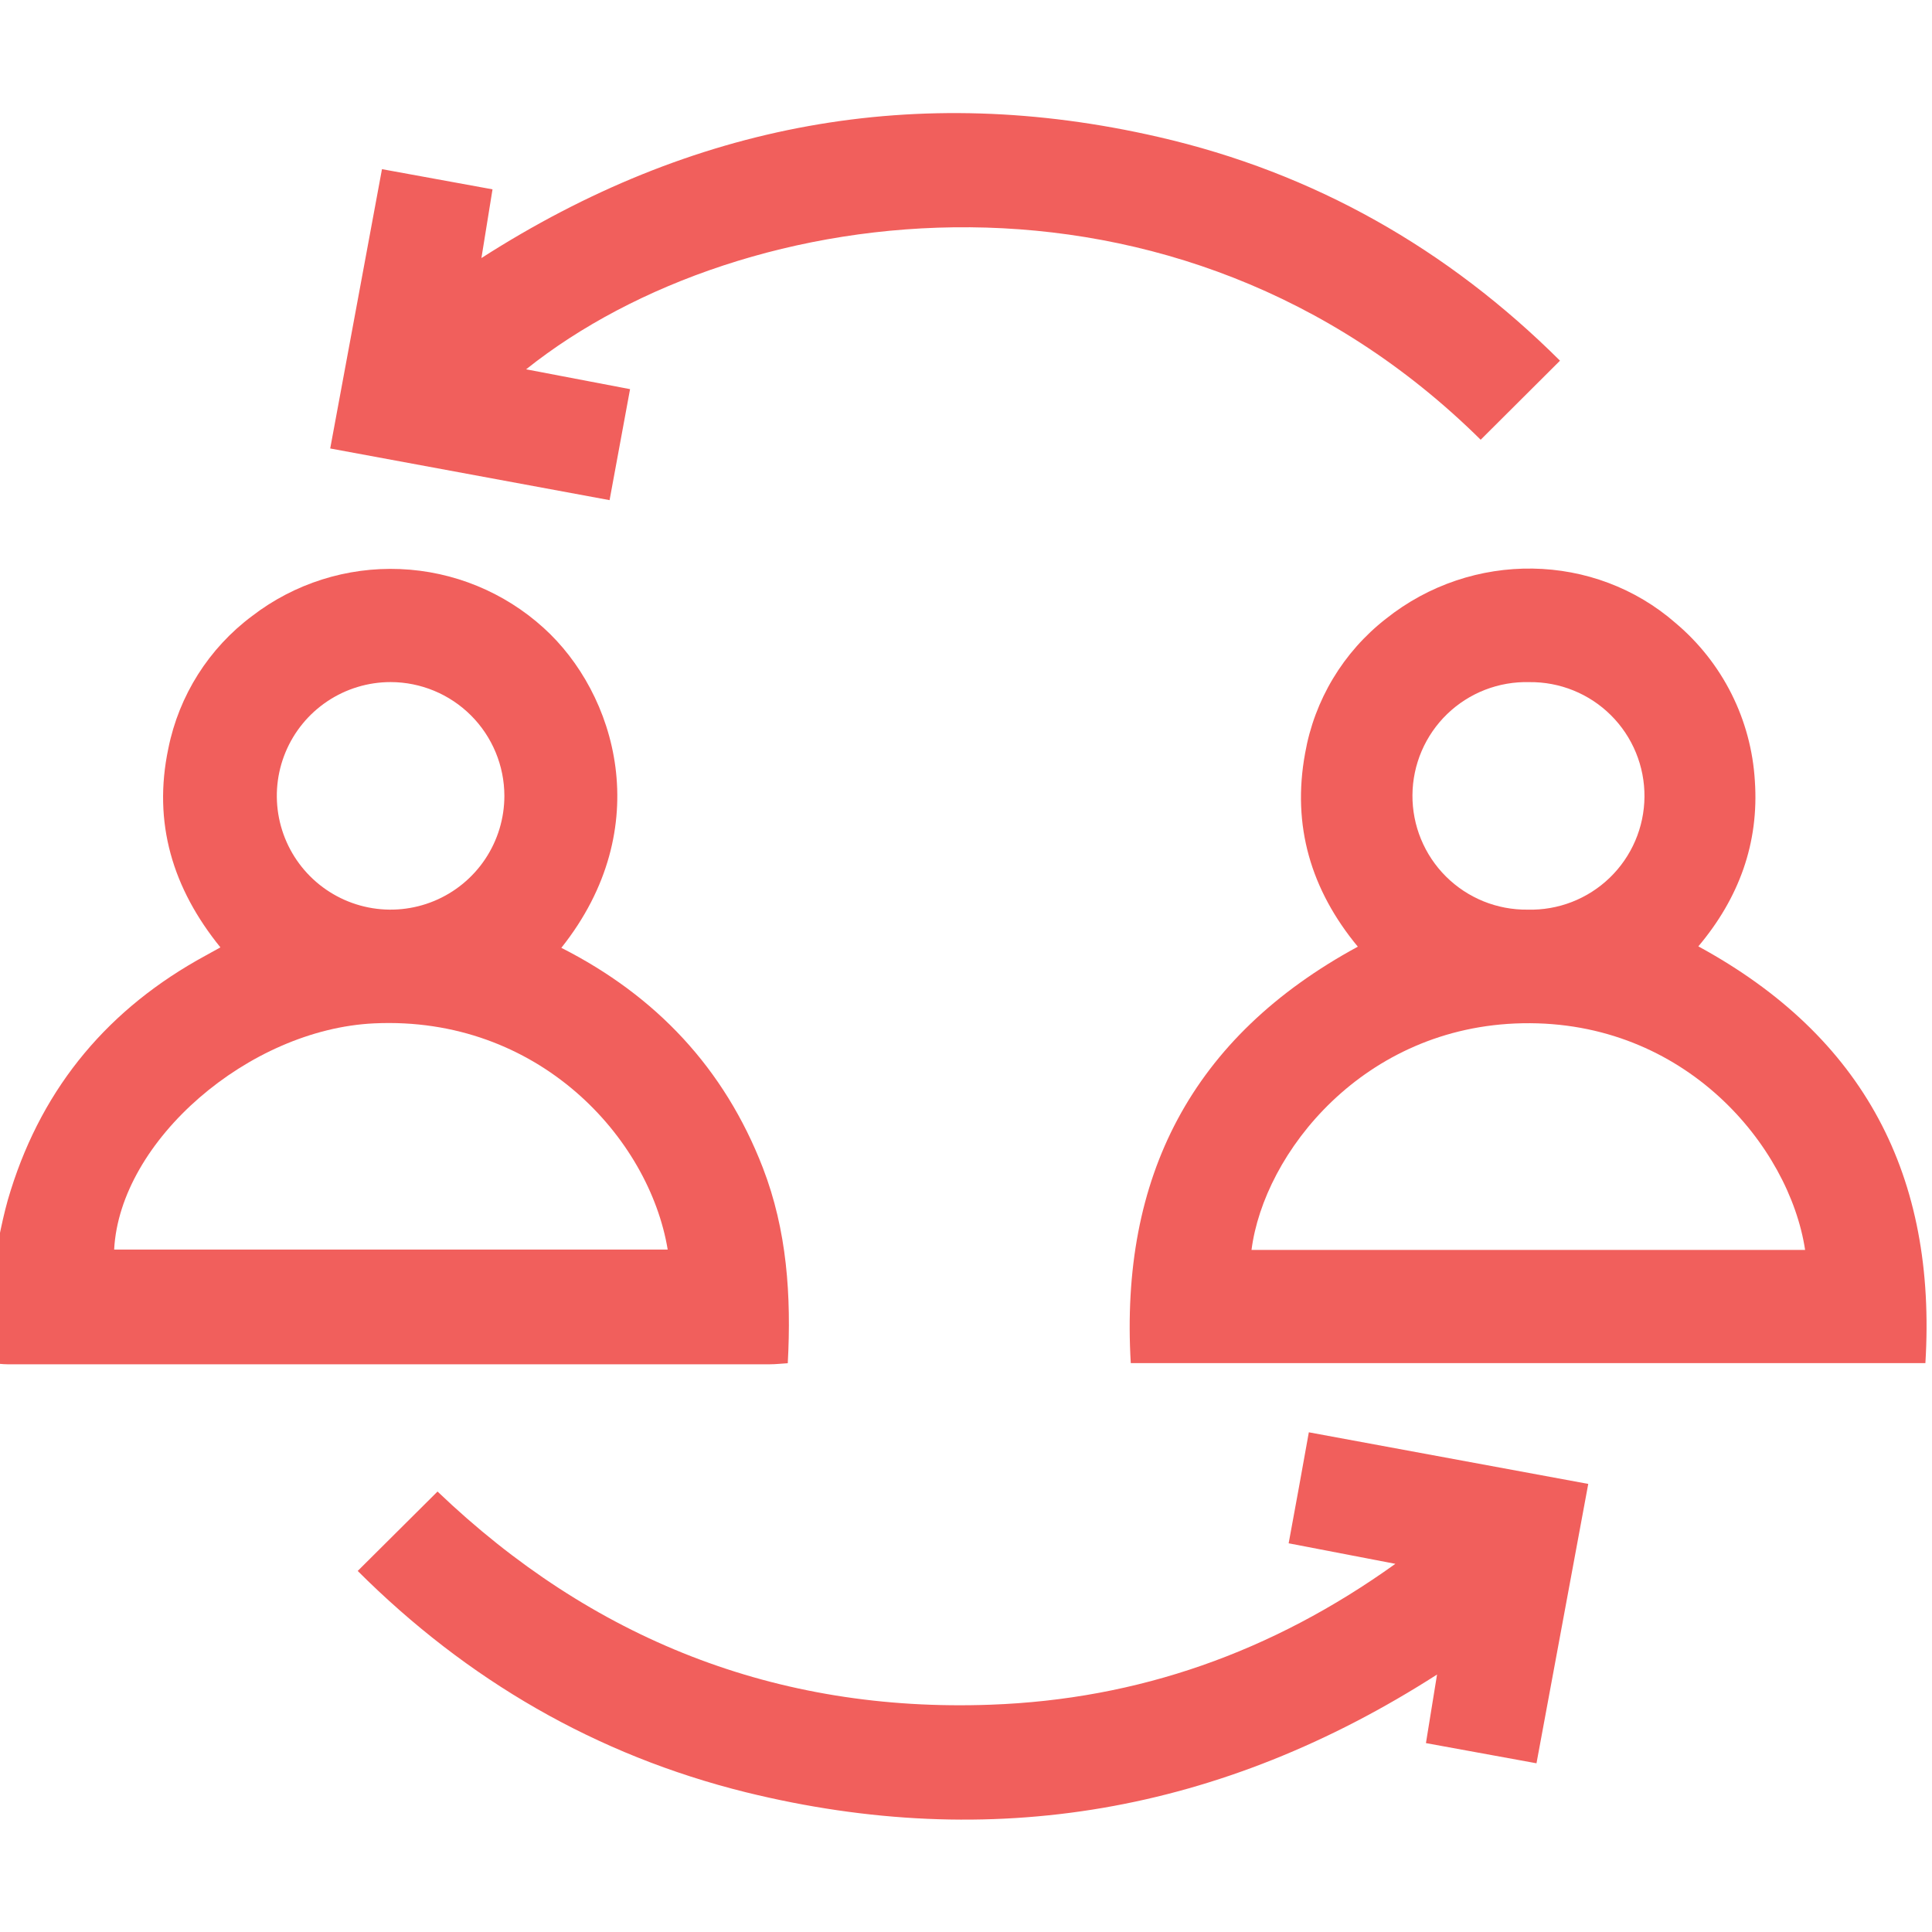 <svg width="512" height="512" viewBox="0 0 512 512" fill="none" xmlns="http://www.w3.org/2000/svg">
<g clip-path="url(#clip0_570_1204)">
<g clip-path="url(#clip1_570_1204)">
<path d="M-1.999 336.158C-0.408 329.232 0.675 322.158 2.855 315.406C11.559 287.688 28.995 267.083 54.494 253.23L58.412 251.064C45.763 235.46 40.454 218.038 44.612 198.342C47.434 184.297 55.349 171.791 66.835 163.23C78.038 154.627 91.904 150.231 106.016 150.808C120.129 151.385 133.59 156.898 144.053 166.385C163.214 183.687 174.112 219.335 148.76 251.185C173.858 263.914 191.962 283.115 202.151 309.442C208.569 326.063 209.732 343.378 208.769 361.269C206.991 361.376 205.534 361.549 204.076 361.549C136.713 361.549 69.345 361.549 1.972 361.549C0.635 361.549 -0.702 361.349 -2.039 361.242L-1.999 336.158ZM30.252 331.144H176.946C172.052 301.567 142.663 269.182 99.167 271.201C65.939 272.739 31.75 302.289 30.252 331.144ZM103.512 180.759C97.549 180.759 91.719 182.528 86.761 185.841C81.802 189.154 77.938 193.863 75.656 199.372C73.373 204.882 72.776 210.944 73.94 216.793C75.103 222.642 77.975 228.015 82.192 232.231C86.408 236.448 91.781 239.32 97.63 240.483C103.479 241.647 109.541 241.05 115.051 238.768C120.56 236.485 125.27 232.621 128.583 227.662C131.896 222.704 133.664 216.874 133.664 210.911C133.653 202.917 130.473 195.254 124.821 189.602C119.169 183.95 111.506 180.77 103.512 180.759Z" fill="#F15F5C"/>
<path d="M510.248 361.242H299.667C296.765 311.943 315.712 274.838 359.837 250.877C347.388 235.835 342.348 218.786 345.864 199.639C348.334 185.521 355.958 172.822 367.258 164.005C390.109 145.767 422.614 146.328 444.115 165.168C450.253 170.346 455.274 176.718 458.874 183.896C462.473 191.075 464.576 198.91 465.054 206.926C466.191 223.426 460.842 238.014 450.078 250.797C494.109 274.758 513.283 311.796 510.248 361.242ZM478.372 331.237C474.2 303.746 446.602 270.372 403.494 271.174C361.268 271.963 334.953 305.605 331.664 331.237H478.372ZM404.831 241.063C408.839 241.172 412.828 240.48 416.566 239.029C420.303 237.577 423.714 235.395 426.598 232.61C429.482 229.824 431.781 226.491 433.361 222.807C434.942 219.122 435.771 215.159 435.802 211.149C435.832 207.14 435.062 203.165 433.537 199.456C432.013 195.748 429.764 192.381 426.922 189.553C424.081 186.724 420.704 184.49 416.988 182.983C413.273 181.475 409.294 180.724 405.285 180.772C401.277 180.663 397.288 181.355 393.55 182.806C389.813 184.258 386.402 186.44 383.518 189.225C380.634 192.011 378.335 195.343 376.754 199.028C375.174 202.713 374.344 206.676 374.314 210.686C374.284 214.695 375.054 218.67 376.578 222.378C378.103 226.087 380.352 229.454 383.193 232.282C386.035 235.111 389.412 237.344 393.127 238.852C396.843 240.36 400.822 241.111 404.831 241.063Z" fill="#F15F5C"/>
<path d="M139.428 97.871L166.972 103.126C165.18 112.86 163.442 122.273 161.543 132.542L87.508 118.85C92.108 94.007 96.627 69.671 101.227 44.828L130.522 50.176C129.546 56.18 128.624 61.943 127.581 68.388C183.405 32.607 243.08 21.589 306.994 36.297C348.217 45.751 383.704 66.008 413.415 95.585L392.395 116.537C311.835 36.899 196.562 52.249 139.428 97.871Z" fill="#F15F5C"/>
<path d="M94.797 416.317L115.95 395.271C156.799 434.342 205.643 453.85 262.524 451.764C301.594 450.347 337.095 437.872 369.787 414.432L341.507 408.99C343.285 399.363 345.01 389.95 346.855 379.574L420.904 393.252L407.186 467.288L377.889 461.94C378.839 456.016 379.775 450.24 380.831 443.768C323.75 480.378 262.764 491.008 197.647 474.963C158.002 465.135 123.772 445.239 94.797 416.317Z" fill="#F15F5C"/>
</g>
</g>
<defs>
<clipPath id="clip0_570_1204">
<rect width="512" height="512" fill="white"/>
</clipPath>
<clipPath id="clip1_570_1204">
<rect width="512.554" height="452.17" fill="white" transform="translate(-2 30)"/>
</clipPath>
</defs>
</svg>
